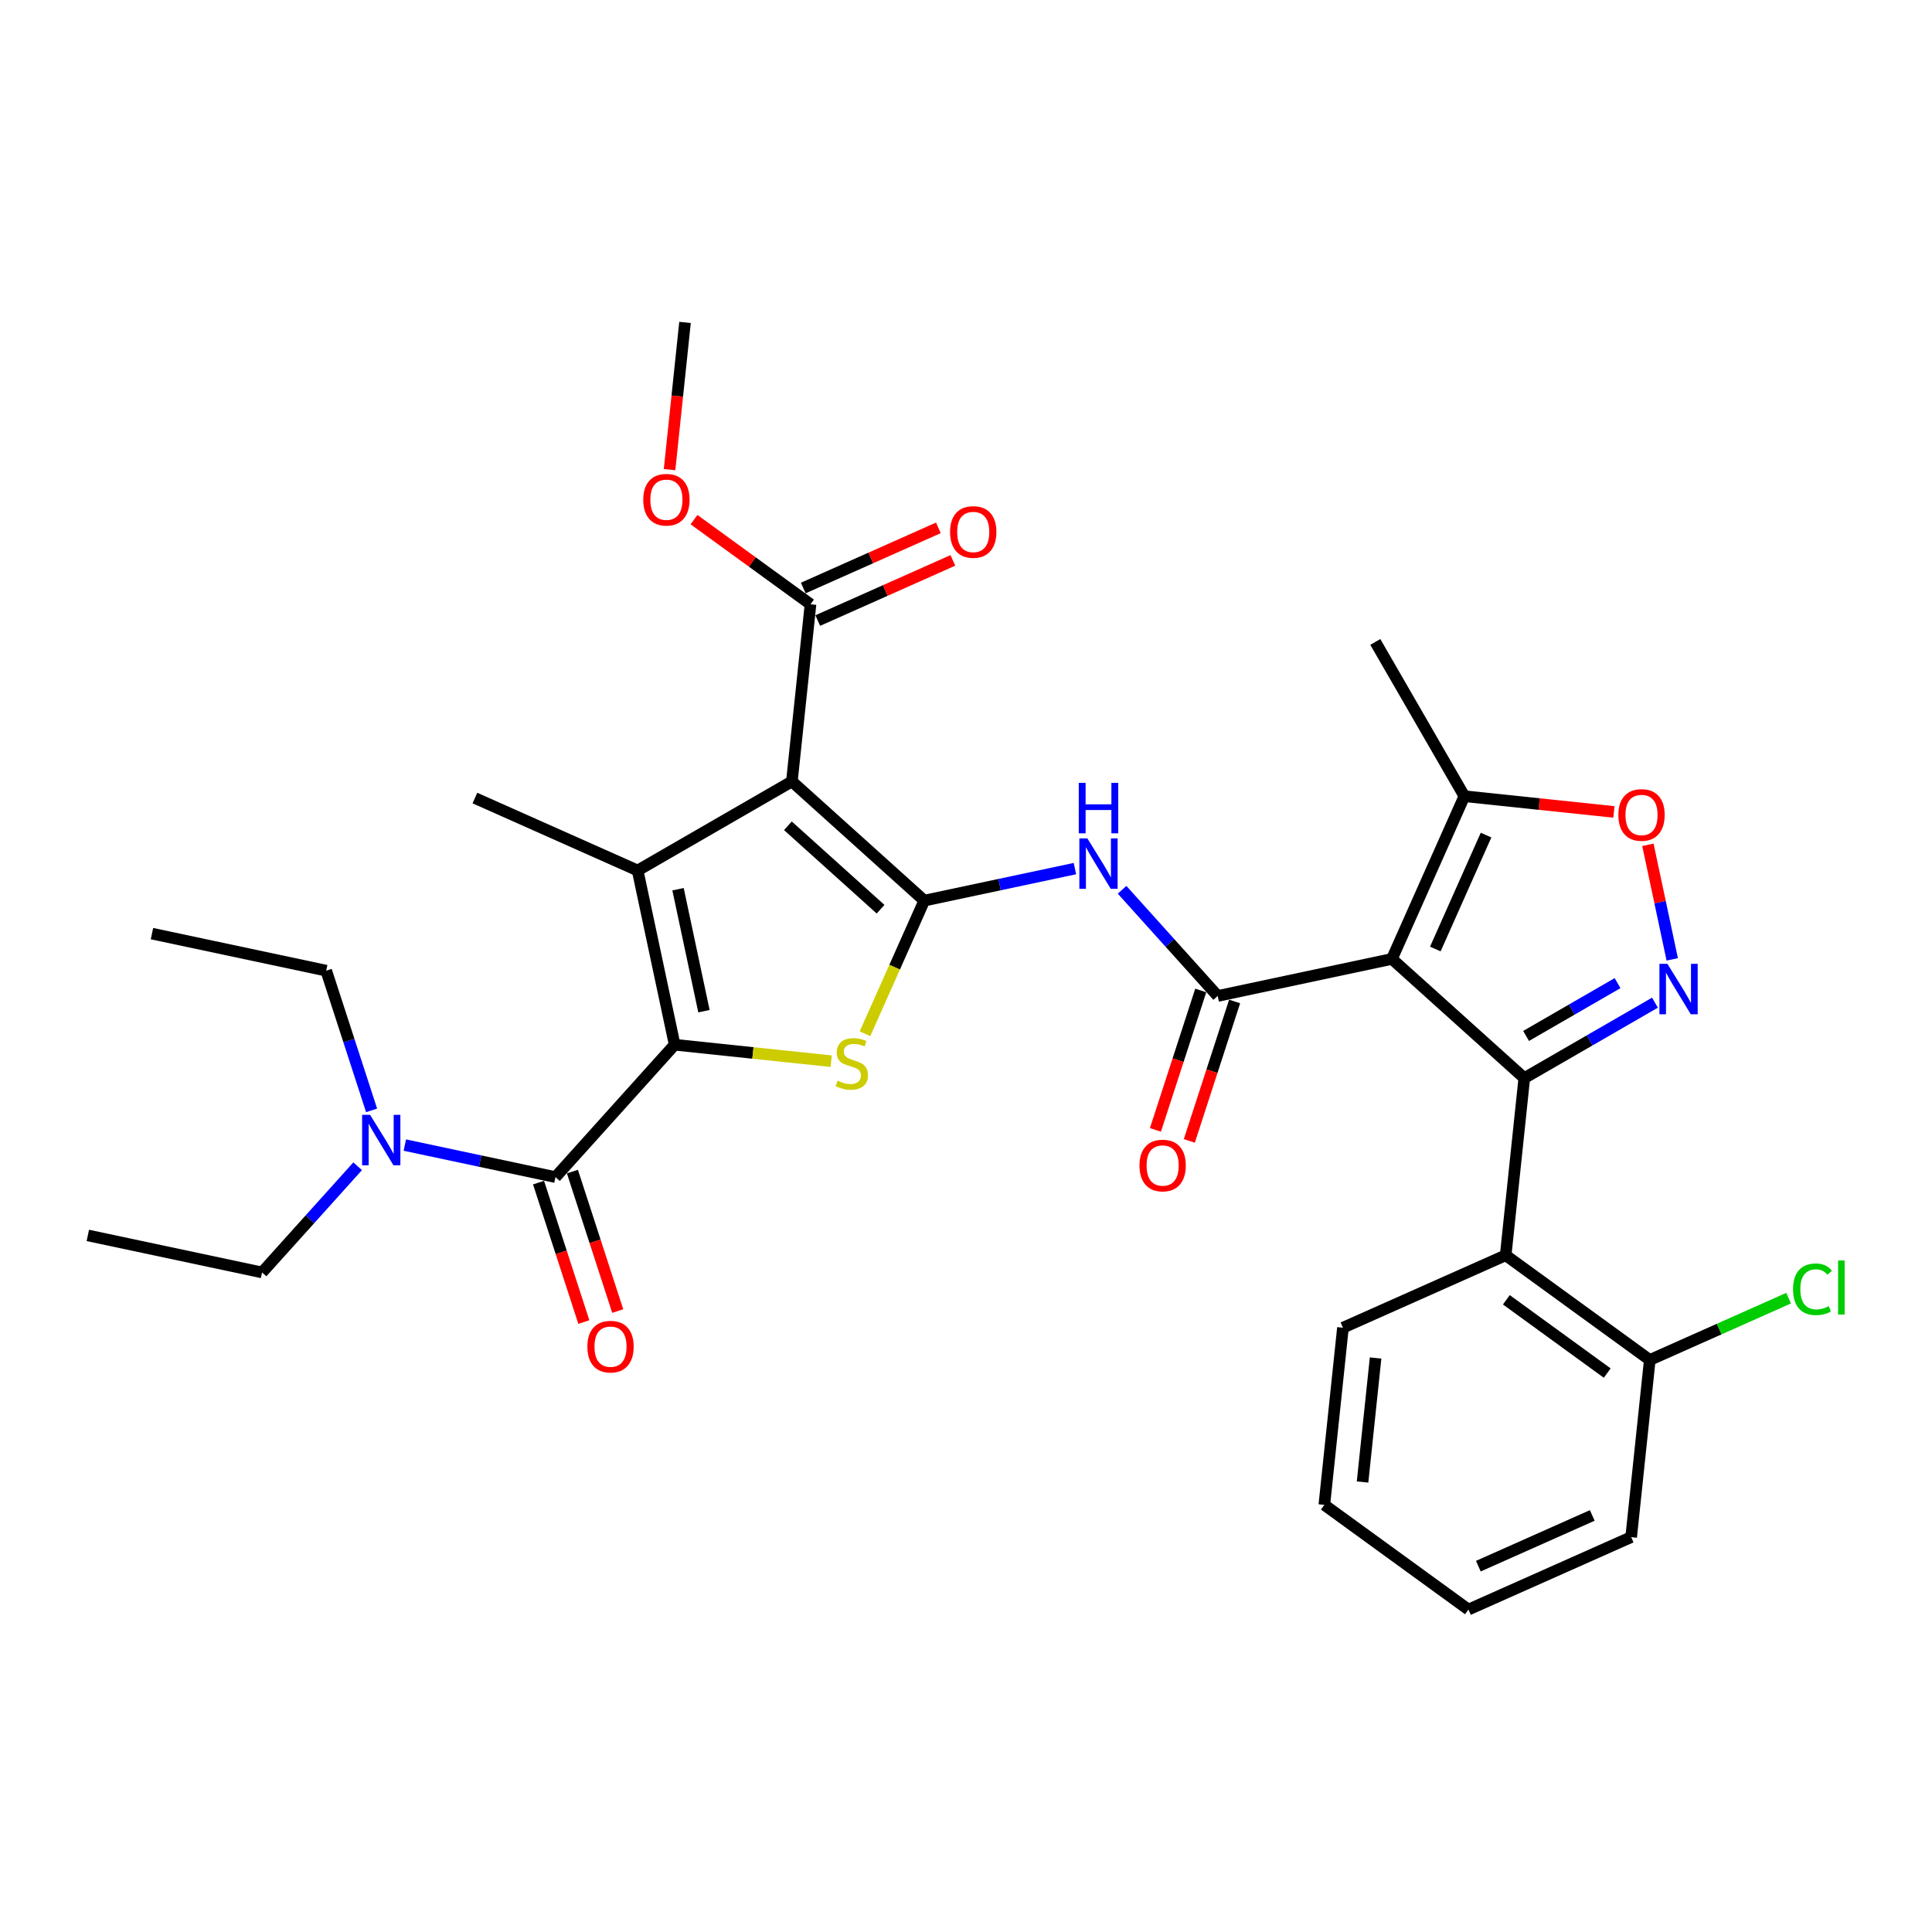 <?xml version='1.0' encoding='iso-8859-1'?>
<svg version='1.1' baseProfile='full'
              xmlns='http://www.w3.org/2000/svg'
                      xmlns:rdkit='http://www.rdkit.org/xml'
                      xmlns:xlink='http://www.w3.org/1999/xlink'
                  xml:space='preserve'
width='1000px' height='1000px' viewBox='0 0 1000 1000'>
<!-- END OF HEADER -->
<rect style='opacity:1.0;fill:#FFFFFF;stroke:none' width='1000' height='1000' x='0' y='0'> </rect>
<path class='bond-1' d='M 478.398,466.161 L 409.881,404.469' style='fill:none;fill-rule:evenodd;stroke:#000000;stroke-width:6px;stroke-linecap:butt;stroke-linejoin:miter;stroke-opacity:1' />
<path class='bond-1' d='M 455.782,470.61 L 407.82,427.426' style='fill:none;fill-rule:evenodd;stroke:#000000;stroke-width:6px;stroke-linecap:butt;stroke-linejoin:miter;stroke-opacity:1' />
<path class='bond-5' d='M 478.398,466.161 L 463.059,500.613' style='fill:none;fill-rule:evenodd;stroke:#000000;stroke-width:6px;stroke-linecap:butt;stroke-linejoin:miter;stroke-opacity:1' />
<path class='bond-5' d='M 463.059,500.613 L 447.72,535.064' style='fill:none;fill-rule:evenodd;stroke:#CCCC00;stroke-width:6px;stroke-linecap:butt;stroke-linejoin:miter;stroke-opacity:1' />
<path class='bond-8' d='M 478.398,466.161 L 517.386,457.874' style='fill:none;fill-rule:evenodd;stroke:#000000;stroke-width:6px;stroke-linecap:butt;stroke-linejoin:miter;stroke-opacity:1' />
<path class='bond-8' d='M 517.386,457.874 L 556.373,449.586' style='fill:none;fill-rule:evenodd;stroke:#0000FF;stroke-width:6px;stroke-linecap:butt;stroke-linejoin:miter;stroke-opacity:1' />
<path class='bond-0' d='M 349.205,540.75 L 389.713,545.008' style='fill:none;fill-rule:evenodd;stroke:#000000;stroke-width:6px;stroke-linecap:butt;stroke-linejoin:miter;stroke-opacity:1' />
<path class='bond-0' d='M 389.713,545.008 L 430.221,549.265' style='fill:none;fill-rule:evenodd;stroke:#CCCC00;stroke-width:6px;stroke-linecap:butt;stroke-linejoin:miter;stroke-opacity:1' />
<path class='bond-9' d='M 349.205,540.75 L 287.513,609.266' style='fill:none;fill-rule:evenodd;stroke:#000000;stroke-width:6px;stroke-linecap:butt;stroke-linejoin:miter;stroke-opacity:1' />
<path class='bond-32' d='M 349.205,540.75 L 330.036,450.567' style='fill:none;fill-rule:evenodd;stroke:#000000;stroke-width:6px;stroke-linecap:butt;stroke-linejoin:miter;stroke-opacity:1' />
<path class='bond-32' d='M 364.366,523.389 L 350.948,460.261' style='fill:none;fill-rule:evenodd;stroke:#000000;stroke-width:6px;stroke-linecap:butt;stroke-linejoin:miter;stroke-opacity:1' />
<path class='bond-4' d='M 409.881,404.469 L 330.036,450.567' style='fill:none;fill-rule:evenodd;stroke:#000000;stroke-width:6px;stroke-linecap:butt;stroke-linejoin:miter;stroke-opacity:1' />
<path class='bond-13' d='M 409.881,404.469 L 419.519,312.776' style='fill:none;fill-rule:evenodd;stroke:#000000;stroke-width:6px;stroke-linecap:butt;stroke-linejoin:miter;stroke-opacity:1' />
<path class='bond-2' d='M 720.456,496.339 L 630.273,515.508' style='fill:none;fill-rule:evenodd;stroke:#000000;stroke-width:6px;stroke-linecap:butt;stroke-linejoin:miter;stroke-opacity:1' />
<path class='bond-3' d='M 720.456,496.339 L 788.972,558.031' style='fill:none;fill-rule:evenodd;stroke:#000000;stroke-width:6px;stroke-linecap:butt;stroke-linejoin:miter;stroke-opacity:1' />
<path class='bond-12' d='M 720.456,496.339 L 757.956,412.112' style='fill:none;fill-rule:evenodd;stroke:#000000;stroke-width:6px;stroke-linecap:butt;stroke-linejoin:miter;stroke-opacity:1' />
<path class='bond-12' d='M 742.926,491.205 L 769.176,432.246' style='fill:none;fill-rule:evenodd;stroke:#000000;stroke-width:6px;stroke-linecap:butt;stroke-linejoin:miter;stroke-opacity:1' />
<path class='bond-7' d='M 788.972,558.031 L 822.791,538.506' style='fill:none;fill-rule:evenodd;stroke:#000000;stroke-width:6px;stroke-linecap:butt;stroke-linejoin:miter;stroke-opacity:1' />
<path class='bond-7' d='M 822.791,538.506 L 856.61,518.98' style='fill:none;fill-rule:evenodd;stroke:#0000FF;stroke-width:6px;stroke-linecap:butt;stroke-linejoin:miter;stroke-opacity:1' />
<path class='bond-7' d='M 789.898,536.205 L 813.571,522.537' style='fill:none;fill-rule:evenodd;stroke:#000000;stroke-width:6px;stroke-linecap:butt;stroke-linejoin:miter;stroke-opacity:1' />
<path class='bond-7' d='M 813.571,522.537 L 837.245,508.869' style='fill:none;fill-rule:evenodd;stroke:#0000FF;stroke-width:6px;stroke-linecap:butt;stroke-linejoin:miter;stroke-opacity:1' />
<path class='bond-10' d='M 788.972,558.031 L 779.335,649.724' style='fill:none;fill-rule:evenodd;stroke:#000000;stroke-width:6px;stroke-linecap:butt;stroke-linejoin:miter;stroke-opacity:1' />
<path class='bond-19' d='M 330.036,450.567 L 245.809,413.067' style='fill:none;fill-rule:evenodd;stroke:#000000;stroke-width:6px;stroke-linecap:butt;stroke-linejoin:miter;stroke-opacity:1' />
<path class='bond-6' d='M 630.273,515.508 L 605.53,488.029' style='fill:none;fill-rule:evenodd;stroke:#000000;stroke-width:6px;stroke-linecap:butt;stroke-linejoin:miter;stroke-opacity:1' />
<path class='bond-6' d='M 605.53,488.029 L 580.787,460.549' style='fill:none;fill-rule:evenodd;stroke:#0000FF;stroke-width:6px;stroke-linecap:butt;stroke-linejoin:miter;stroke-opacity:1' />
<path class='bond-15' d='M 621.504,512.659 L 609.778,548.748' style='fill:none;fill-rule:evenodd;stroke:#000000;stroke-width:6px;stroke-linecap:butt;stroke-linejoin:miter;stroke-opacity:1' />
<path class='bond-15' d='M 609.778,548.748 L 598.052,584.836' style='fill:none;fill-rule:evenodd;stroke:#FF0000;stroke-width:6px;stroke-linecap:butt;stroke-linejoin:miter;stroke-opacity:1' />
<path class='bond-15' d='M 639.041,518.357 L 627.315,554.446' style='fill:none;fill-rule:evenodd;stroke:#000000;stroke-width:6px;stroke-linecap:butt;stroke-linejoin:miter;stroke-opacity:1' />
<path class='bond-15' d='M 627.315,554.446 L 615.589,590.535' style='fill:none;fill-rule:evenodd;stroke:#FF0000;stroke-width:6px;stroke-linecap:butt;stroke-linejoin:miter;stroke-opacity:1' />
<path class='bond-33' d='M 865.552,496.572 L 859.25,466.921' style='fill:none;fill-rule:evenodd;stroke:#0000FF;stroke-width:6px;stroke-linecap:butt;stroke-linejoin:miter;stroke-opacity:1' />
<path class='bond-33' d='M 859.25,466.921 L 852.947,437.27' style='fill:none;fill-rule:evenodd;stroke:#FF0000;stroke-width:6px;stroke-linecap:butt;stroke-linejoin:miter;stroke-opacity:1' />
<path class='bond-14' d='M 287.513,609.266 L 248.525,600.979' style='fill:none;fill-rule:evenodd;stroke:#000000;stroke-width:6px;stroke-linecap:butt;stroke-linejoin:miter;stroke-opacity:1' />
<path class='bond-14' d='M 248.525,600.979 L 209.537,592.692' style='fill:none;fill-rule:evenodd;stroke:#0000FF;stroke-width:6px;stroke-linecap:butt;stroke-linejoin:miter;stroke-opacity:1' />
<path class='bond-16' d='M 278.744,612.115 L 290.47,648.204' style='fill:none;fill-rule:evenodd;stroke:#000000;stroke-width:6px;stroke-linecap:butt;stroke-linejoin:miter;stroke-opacity:1' />
<path class='bond-16' d='M 290.47,648.204 L 302.196,684.293' style='fill:none;fill-rule:evenodd;stroke:#FF0000;stroke-width:6px;stroke-linecap:butt;stroke-linejoin:miter;stroke-opacity:1' />
<path class='bond-16' d='M 296.281,606.417 L 308.007,642.506' style='fill:none;fill-rule:evenodd;stroke:#000000;stroke-width:6px;stroke-linecap:butt;stroke-linejoin:miter;stroke-opacity:1' />
<path class='bond-16' d='M 308.007,642.506 L 319.733,678.595' style='fill:none;fill-rule:evenodd;stroke:#FF0000;stroke-width:6px;stroke-linecap:butt;stroke-linejoin:miter;stroke-opacity:1' />
<path class='bond-17' d='M 779.335,649.724 L 853.924,703.916' style='fill:none;fill-rule:evenodd;stroke:#000000;stroke-width:6px;stroke-linecap:butt;stroke-linejoin:miter;stroke-opacity:1' />
<path class='bond-17' d='M 779.684,672.771 L 831.897,710.705' style='fill:none;fill-rule:evenodd;stroke:#000000;stroke-width:6px;stroke-linecap:butt;stroke-linejoin:miter;stroke-opacity:1' />
<path class='bond-22' d='M 779.335,649.724 L 695.108,687.224' style='fill:none;fill-rule:evenodd;stroke:#000000;stroke-width:6px;stroke-linecap:butt;stroke-linejoin:miter;stroke-opacity:1' />
<path class='bond-11' d='M 835.358,420.248 L 796.657,416.18' style='fill:none;fill-rule:evenodd;stroke:#FF0000;stroke-width:6px;stroke-linecap:butt;stroke-linejoin:miter;stroke-opacity:1' />
<path class='bond-11' d='M 796.657,416.18 L 757.956,412.112' style='fill:none;fill-rule:evenodd;stroke:#000000;stroke-width:6px;stroke-linecap:butt;stroke-linejoin:miter;stroke-opacity:1' />
<path class='bond-23' d='M 757.956,412.112 L 711.857,332.267' style='fill:none;fill-rule:evenodd;stroke:#000000;stroke-width:6px;stroke-linecap:butt;stroke-linejoin:miter;stroke-opacity:1' />
<path class='bond-18' d='M 423.269,321.199 L 458.237,305.63' style='fill:none;fill-rule:evenodd;stroke:#000000;stroke-width:6px;stroke-linecap:butt;stroke-linejoin:miter;stroke-opacity:1' />
<path class='bond-18' d='M 458.237,305.63 L 493.205,290.061' style='fill:none;fill-rule:evenodd;stroke:#FF0000;stroke-width:6px;stroke-linecap:butt;stroke-linejoin:miter;stroke-opacity:1' />
<path class='bond-18' d='M 415.769,304.353 L 450.737,288.785' style='fill:none;fill-rule:evenodd;stroke:#000000;stroke-width:6px;stroke-linecap:butt;stroke-linejoin:miter;stroke-opacity:1' />
<path class='bond-18' d='M 450.737,288.785 L 485.705,273.216' style='fill:none;fill-rule:evenodd;stroke:#FF0000;stroke-width:6px;stroke-linecap:butt;stroke-linejoin:miter;stroke-opacity:1' />
<path class='bond-20' d='M 419.519,312.776 L 389.369,290.871' style='fill:none;fill-rule:evenodd;stroke:#000000;stroke-width:6px;stroke-linecap:butt;stroke-linejoin:miter;stroke-opacity:1' />
<path class='bond-20' d='M 389.369,290.871 L 359.22,268.966' style='fill:none;fill-rule:evenodd;stroke:#FF0000;stroke-width:6px;stroke-linecap:butt;stroke-linejoin:miter;stroke-opacity:1' />
<path class='bond-24' d='M 185.123,603.655 L 160.38,631.134' style='fill:none;fill-rule:evenodd;stroke:#0000FF;stroke-width:6px;stroke-linecap:butt;stroke-linejoin:miter;stroke-opacity:1' />
<path class='bond-24' d='M 160.38,631.134 L 135.637,658.614' style='fill:none;fill-rule:evenodd;stroke:#000000;stroke-width:6px;stroke-linecap:butt;stroke-linejoin:miter;stroke-opacity:1' />
<path class='bond-25' d='M 192.339,574.737 L 180.589,538.575' style='fill:none;fill-rule:evenodd;stroke:#0000FF;stroke-width:6px;stroke-linecap:butt;stroke-linejoin:miter;stroke-opacity:1' />
<path class='bond-25' d='M 180.589,538.575 L 168.839,502.412' style='fill:none;fill-rule:evenodd;stroke:#000000;stroke-width:6px;stroke-linecap:butt;stroke-linejoin:miter;stroke-opacity:1' />
<path class='bond-21' d='M 853.924,703.916 L 889.851,687.921' style='fill:none;fill-rule:evenodd;stroke:#000000;stroke-width:6px;stroke-linecap:butt;stroke-linejoin:miter;stroke-opacity:1' />
<path class='bond-21' d='M 889.851,687.921 L 925.778,671.925' style='fill:none;fill-rule:evenodd;stroke:#00CC00;stroke-width:6px;stroke-linecap:butt;stroke-linejoin:miter;stroke-opacity:1' />
<path class='bond-26' d='M 853.924,703.916 L 844.287,795.609' style='fill:none;fill-rule:evenodd;stroke:#000000;stroke-width:6px;stroke-linecap:butt;stroke-linejoin:miter;stroke-opacity:1' />
<path class='bond-27' d='M 346.559,243.076 L 350.563,204.983' style='fill:none;fill-rule:evenodd;stroke:#FF0000;stroke-width:6px;stroke-linecap:butt;stroke-linejoin:miter;stroke-opacity:1' />
<path class='bond-27' d='M 350.563,204.983 L 354.566,166.891' style='fill:none;fill-rule:evenodd;stroke:#000000;stroke-width:6px;stroke-linecap:butt;stroke-linejoin:miter;stroke-opacity:1' />
<path class='bond-30' d='M 695.108,687.224 L 685.471,778.917' style='fill:none;fill-rule:evenodd;stroke:#000000;stroke-width:6px;stroke-linecap:butt;stroke-linejoin:miter;stroke-opacity:1' />
<path class='bond-30' d='M 712.001,702.905 L 705.255,767.09' style='fill:none;fill-rule:evenodd;stroke:#000000;stroke-width:6px;stroke-linecap:butt;stroke-linejoin:miter;stroke-opacity:1' />
<path class='bond-28' d='M 135.637,658.614 L 45.455,639.445' style='fill:none;fill-rule:evenodd;stroke:#000000;stroke-width:6px;stroke-linecap:butt;stroke-linejoin:miter;stroke-opacity:1' />
<path class='bond-29' d='M 168.839,502.412 L 78.656,483.243' style='fill:none;fill-rule:evenodd;stroke:#000000;stroke-width:6px;stroke-linecap:butt;stroke-linejoin:miter;stroke-opacity:1' />
<path class='bond-34' d='M 844.287,795.609 L 760.06,833.109' style='fill:none;fill-rule:evenodd;stroke:#000000;stroke-width:6px;stroke-linecap:butt;stroke-linejoin:miter;stroke-opacity:1' />
<path class='bond-34' d='M 824.153,784.389 L 765.194,810.639' style='fill:none;fill-rule:evenodd;stroke:#000000;stroke-width:6px;stroke-linecap:butt;stroke-linejoin:miter;stroke-opacity:1' />
<path class='bond-31' d='M 685.471,778.917 L 760.06,833.109' style='fill:none;fill-rule:evenodd;stroke:#000000;stroke-width:6px;stroke-linecap:butt;stroke-linejoin:miter;stroke-opacity:1' />
<path  class='atom-6' d='M 433.522 559.349
Q 433.817 559.46, 435.034 559.976
Q 436.251 560.492, 437.578 560.824
Q 438.943 561.119, 440.27 561.119
Q 442.741 561.119, 444.18 559.939
Q 445.618 558.722, 445.618 556.62
Q 445.618 555.182, 444.88 554.297
Q 444.18 553.412, 443.073 552.932
Q 441.967 552.453, 440.123 551.9
Q 437.8 551.199, 436.398 550.535
Q 435.034 549.871, 434.038 548.47
Q 433.079 547.068, 433.079 544.708
Q 433.079 541.426, 435.292 539.398
Q 437.541 537.369, 441.967 537.369
Q 444.991 537.369, 448.421 538.807
L 447.573 541.647
Q 444.438 540.356, 442.078 540.356
Q 439.533 540.356, 438.131 541.426
Q 436.73 542.459, 436.767 544.266
Q 436.767 545.667, 437.468 546.515
Q 438.205 547.363, 439.238 547.843
Q 440.307 548.322, 442.078 548.875
Q 444.438 549.613, 445.839 550.351
Q 447.241 551.088, 448.236 552.6
Q 449.269 554.075, 449.269 556.62
Q 449.269 560.234, 446.835 562.189
Q 444.438 564.107, 440.418 564.107
Q 438.095 564.107, 436.324 563.59
Q 434.591 563.111, 432.526 562.263
L 433.522 559.349
' fill='#CCCC00'/>
<path  class='atom-8' d='M 863.046 498.877
L 871.602 512.707
Q 872.45 514.071, 873.814 516.542
Q 875.179 519.013, 875.253 519.161
L 875.253 498.877
L 878.719 498.877
L 878.719 524.988
L 875.142 524.988
L 865.959 509.867
Q 864.89 508.097, 863.746 506.069
Q 862.64 504.04, 862.308 503.413
L 862.308 524.988
L 858.915 524.988
L 858.915 498.877
L 863.046 498.877
' fill='#0000FF'/>
<path  class='atom-9' d='M 562.809 433.937
L 571.365 447.766
Q 572.213 449.131, 573.578 451.602
Q 574.942 454.073, 575.016 454.22
L 575.016 433.937
L 578.482 433.937
L 578.482 460.047
L 574.905 460.047
L 565.722 444.927
Q 564.653 443.156, 563.51 441.128
Q 562.403 439.1, 562.071 438.473
L 562.071 460.047
L 558.678 460.047
L 558.678 433.937
L 562.809 433.937
' fill='#0000FF'/>
<path  class='atom-9' d='M 558.365 405.215
L 561.905 405.215
L 561.905 416.316
L 575.256 416.316
L 575.256 405.215
L 578.796 405.215
L 578.796 431.326
L 575.256 431.326
L 575.256 419.266
L 561.905 419.266
L 561.905 431.326
L 558.365 431.326
L 558.365 405.215
' fill='#0000FF'/>
<path  class='atom-12' d='M 837.663 421.823
Q 837.663 415.554, 840.76 412.05
Q 843.858 408.547, 849.648 408.547
Q 855.438 408.547, 858.536 412.05
Q 861.634 415.554, 861.634 421.823
Q 861.634 428.167, 858.499 431.781
Q 855.365 435.358, 849.648 435.358
Q 843.895 435.358, 840.76 431.781
Q 837.663 428.203, 837.663 421.823
M 849.648 432.408
Q 853.631 432.408, 855.77 429.752
Q 857.946 427.06, 857.946 421.823
Q 857.946 416.697, 855.77 414.116
Q 853.631 411.497, 849.648 411.497
Q 845.665 411.497, 843.49 414.079
Q 841.351 416.66, 841.351 421.823
Q 841.351 427.097, 843.49 429.752
Q 845.665 432.408, 849.648 432.408
' fill='#FF0000'/>
<path  class='atom-15' d='M 191.558 577.042
L 200.114 590.872
Q 200.962 592.236, 202.327 594.707
Q 203.691 597.178, 203.765 597.326
L 203.765 577.042
L 207.232 577.042
L 207.232 603.153
L 203.654 603.153
L 194.472 588.032
Q 193.402 586.262, 192.259 584.234
Q 191.152 582.205, 190.821 581.578
L 190.821 603.153
L 187.428 603.153
L 187.428 577.042
L 191.558 577.042
' fill='#0000FF'/>
<path  class='atom-16' d='M 589.796 603.267
Q 589.796 596.997, 592.894 593.494
Q 595.992 589.99, 601.782 589.99
Q 607.572 589.99, 610.67 593.494
Q 613.768 596.997, 613.768 603.267
Q 613.768 609.61, 610.633 613.224
Q 607.498 616.802, 601.782 616.802
Q 596.029 616.802, 592.894 613.224
Q 589.796 609.647, 589.796 603.267
M 601.782 613.851
Q 605.765 613.851, 607.904 611.196
Q 610.08 608.504, 610.08 603.267
Q 610.08 598.141, 607.904 595.559
Q 605.765 592.941, 601.782 592.941
Q 597.799 592.941, 595.623 595.522
Q 593.484 598.104, 593.484 603.267
Q 593.484 608.541, 595.623 611.196
Q 597.799 613.851, 601.782 613.851
' fill='#FF0000'/>
<path  class='atom-17' d='M 304.018 697.025
Q 304.018 690.756, 307.115 687.252
Q 310.213 683.749, 316.003 683.749
Q 321.793 683.749, 324.891 687.252
Q 327.989 690.756, 327.989 697.025
Q 327.989 703.369, 324.854 706.983
Q 321.719 710.56, 316.003 710.56
Q 310.25 710.56, 307.115 706.983
Q 304.018 703.405, 304.018 697.025
M 316.003 707.61
Q 319.986 707.61, 322.125 704.954
Q 324.301 702.262, 324.301 697.025
Q 324.301 691.899, 322.125 689.318
Q 319.986 686.699, 316.003 686.699
Q 312.02 686.699, 309.844 689.281
Q 307.705 691.862, 307.705 697.025
Q 307.705 702.299, 309.844 704.954
Q 312.02 707.61, 316.003 707.61
' fill='#FF0000'/>
<path  class='atom-19' d='M 491.76 275.35
Q 491.76 269.08, 494.858 265.577
Q 497.955 262.073, 503.745 262.073
Q 509.535 262.073, 512.633 265.577
Q 515.731 269.08, 515.731 275.35
Q 515.731 281.693, 512.596 285.307
Q 509.462 288.884, 503.745 288.884
Q 497.992 288.884, 494.858 285.307
Q 491.76 281.73, 491.76 275.35
M 503.745 285.934
Q 507.728 285.934, 509.867 283.279
Q 512.043 280.586, 512.043 275.35
Q 512.043 270.223, 509.867 267.642
Q 507.728 265.023, 503.745 265.023
Q 499.762 265.023, 497.587 267.605
Q 495.448 270.187, 495.448 275.35
Q 495.448 280.623, 497.587 283.279
Q 499.762 285.934, 503.745 285.934
' fill='#FF0000'/>
<path  class='atom-21' d='M 332.944 258.657
Q 332.944 252.388, 336.041 248.884
Q 339.139 245.381, 344.929 245.381
Q 350.719 245.381, 353.817 248.884
Q 356.915 252.388, 356.915 258.657
Q 356.915 265.001, 353.78 268.615
Q 350.645 272.192, 344.929 272.192
Q 339.176 272.192, 336.041 268.615
Q 332.944 265.037, 332.944 258.657
M 344.929 269.242
Q 348.912 269.242, 351.051 266.586
Q 353.227 263.894, 353.227 258.657
Q 353.227 253.531, 351.051 250.95
Q 348.912 248.331, 344.929 248.331
Q 340.946 248.331, 338.77 250.913
Q 336.631 253.494, 336.631 258.657
Q 336.631 263.931, 338.77 266.586
Q 340.946 269.242, 344.929 269.242
' fill='#FF0000'/>
<path  class='atom-22' d='M 928.083 667.32
Q 928.083 660.829, 931.107 657.436
Q 934.168 654.006, 939.958 654.006
Q 945.342 654.006, 948.219 657.805
L 945.785 659.796
Q 943.683 657.03, 939.958 657.03
Q 936.012 657.03, 933.91 659.686
Q 931.844 662.304, 931.844 667.32
Q 931.844 672.483, 933.983 675.138
Q 936.159 677.793, 940.363 677.793
Q 943.24 677.793, 946.596 676.06
L 947.629 678.826
Q 946.264 679.711, 944.199 680.227
Q 942.134 680.744, 939.847 680.744
Q 934.168 680.744, 931.107 677.277
Q 928.083 673.81, 928.083 667.32
' fill='#00CC00'/>
<path  class='atom-22' d='M 951.39 652.421
L 954.783 652.421
L 954.783 680.412
L 951.39 680.412
L 951.39 652.421
' fill='#00CC00'/>
</svg>
